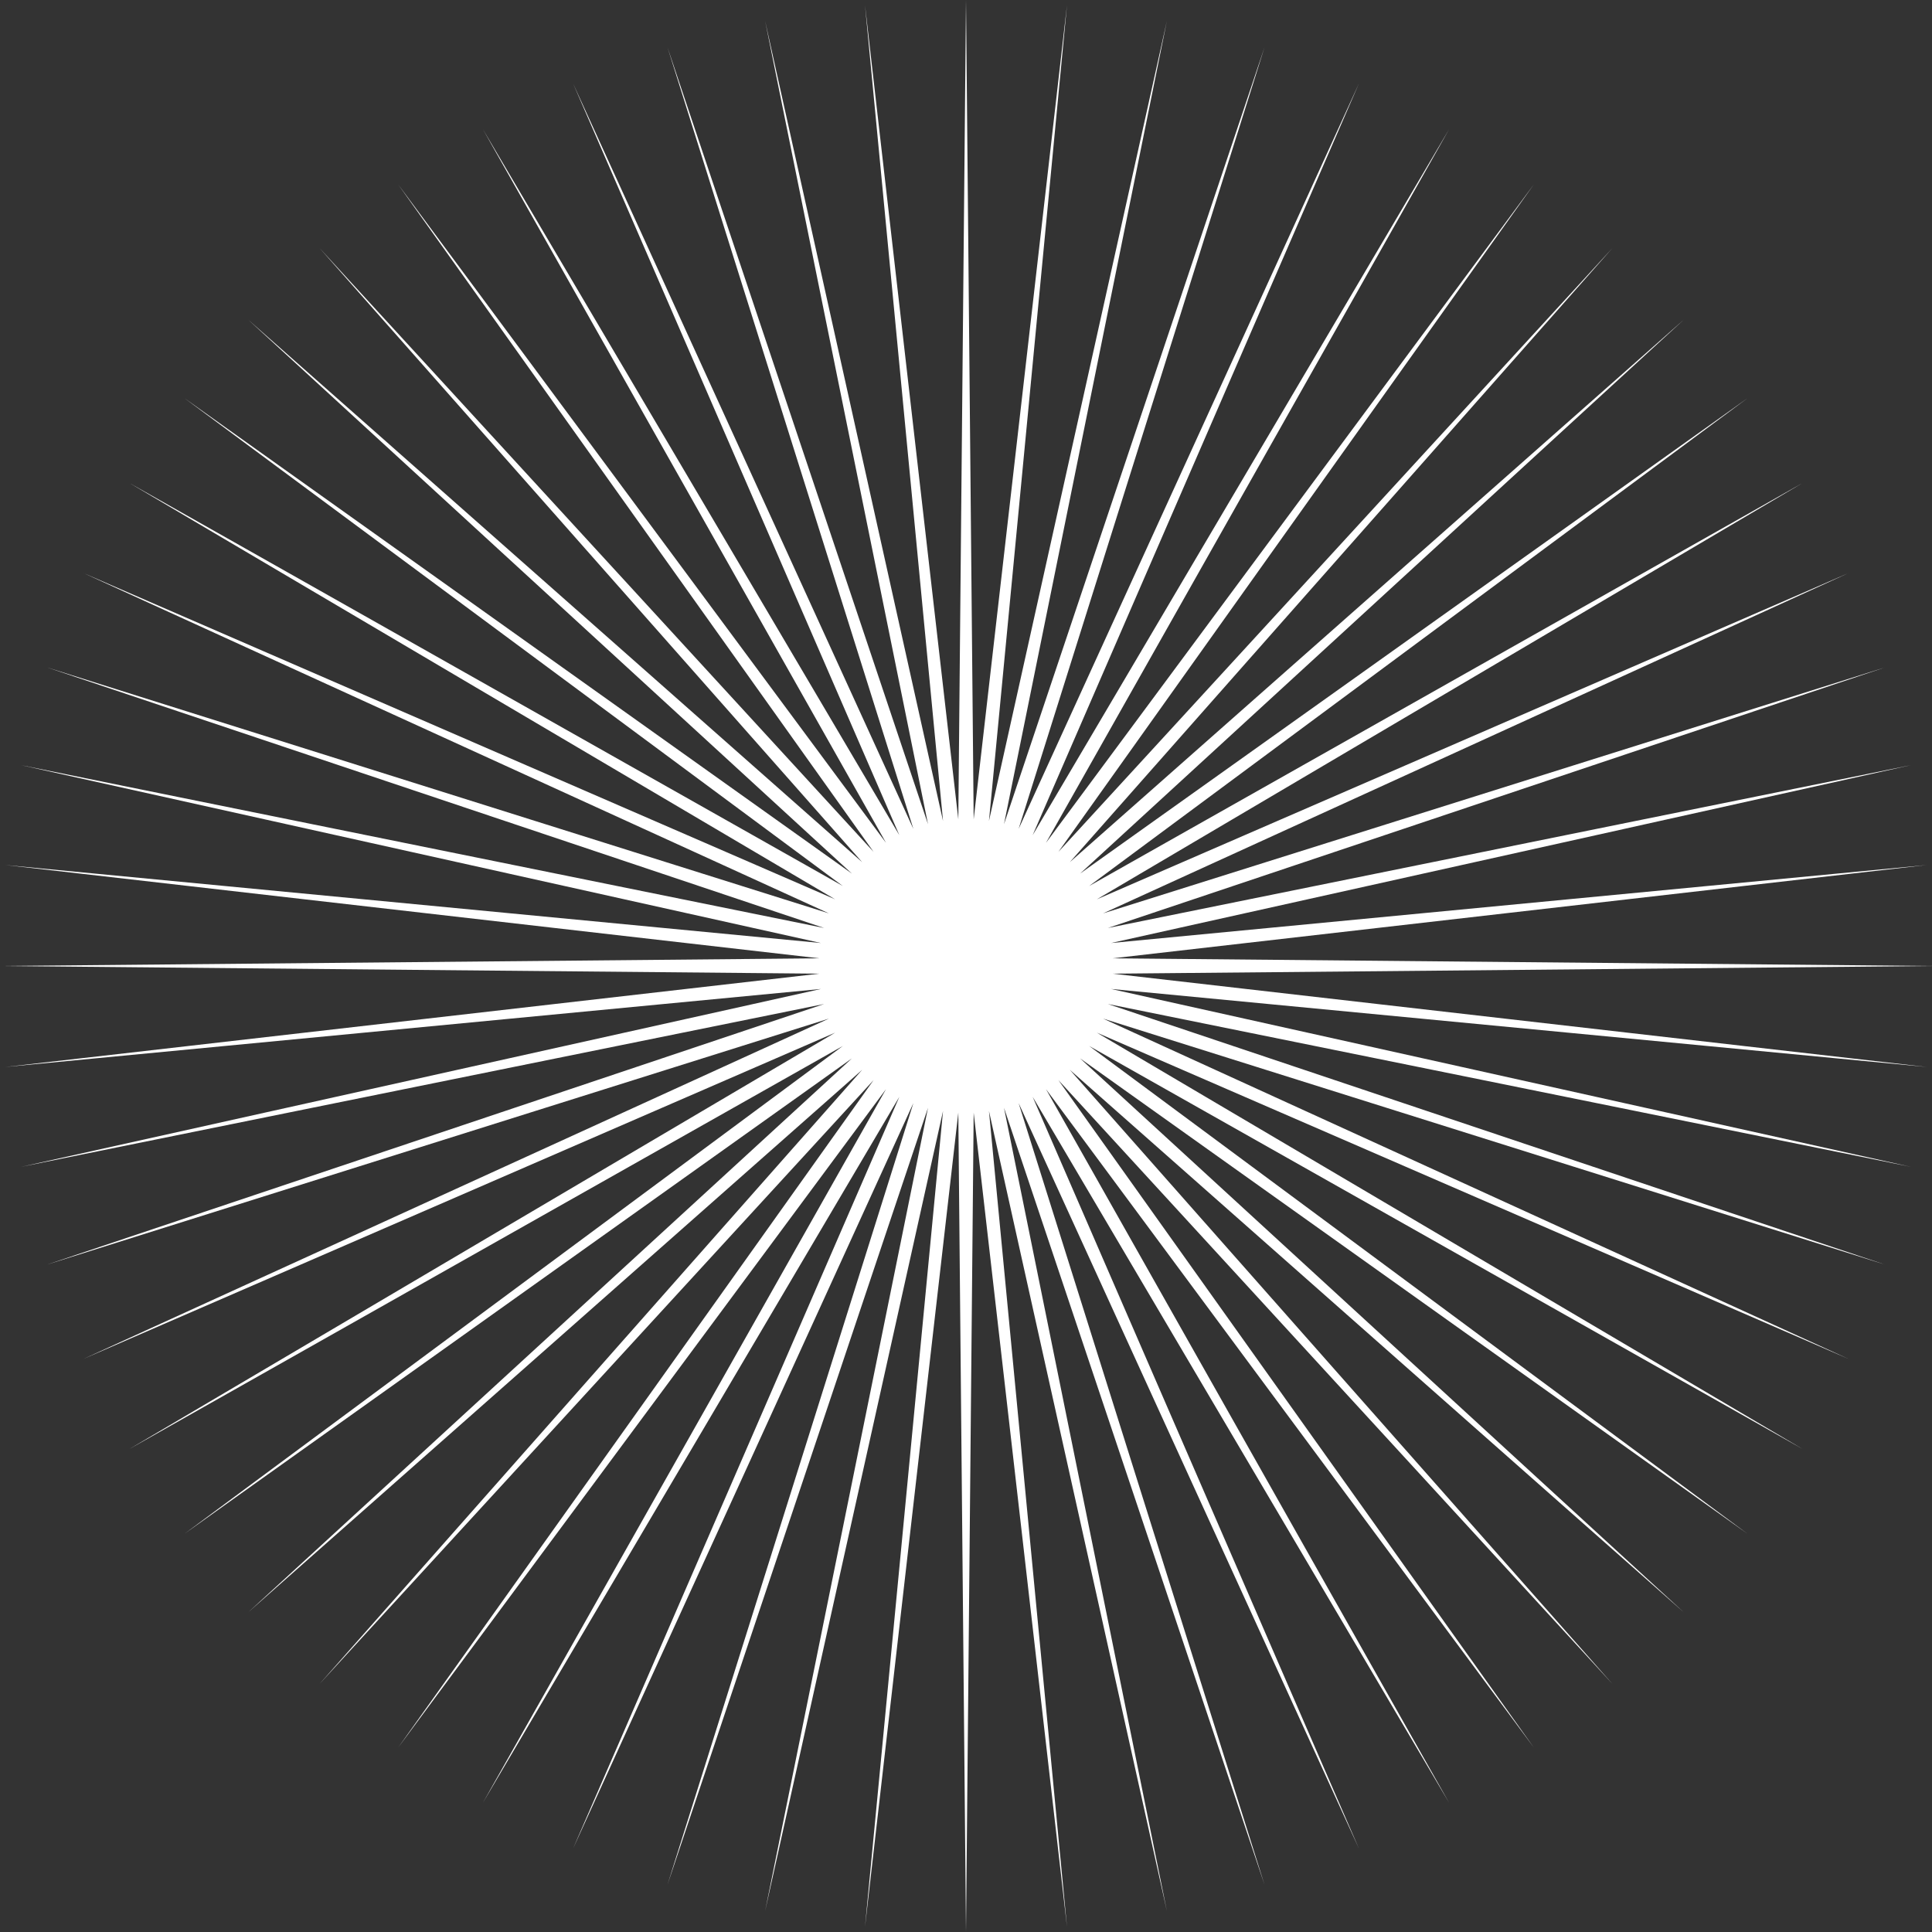 <?xml version="1.0" encoding="UTF-8"?> <svg xmlns="http://www.w3.org/2000/svg" xmlns:xlink="http://www.w3.org/1999/xlink" width="1596" height="1596" viewBox="0 0 1596 1596" fill="none"><rect x="0" y="0" width="1596" height="1596" fill="#333333" stroke="none"/><desc> Created with Pixso. </desc><defs></defs><path id="Star 1" d="M798 0L791.65 676.87L714.58 4.37L779.02 678.19L632.08 17.43L766.6 680.83L551.4 39.05L754.53 684.76L473.42 68.99L742.93 689.92L399 106.91L731.93 696.27L328.94 152.4L721.66 703.73L264.03 204.97L712.23 712.23L204.97 264.03L703.73 721.66L152.4 328.94L696.27 731.93L106.91 399L689.92 742.93L68.99 473.42L684.76 754.53L39.05 551.4L680.83 766.6L17.43 632.08L678.19 779.02L4.37 714.58L676.87 791.65L0 798L676.87 804.34L4.37 881.41L678.19 816.97L17.43 963.91L680.83 829.39L39.05 1044.6L684.76 841.46L68.99 1122.57L689.92 853.06L106.91 1197L696.27 864.06L152.4 1267.05L703.73 874.33L204.97 1331.97L712.23 883.76L264.03 1391.03L721.66 892.26L328.94 1443.6L731.93 899.72L399 1489.09L742.93 906.07L473.42 1527.01L754.53 911.24L551.4 1556.94L766.6 915.16L632.08 1578.56L779.02 917.8L714.58 1591.63L791.65 919.13L798 1596L804.34 919.13L881.41 1591.63L816.97 917.8L963.91 1578.56L829.39 915.16L1044.6 1556.94L841.46 911.24L1122.57 1527.01L853.06 906.07L1197 1489.09L864.06 899.72L1267.05 1443.6L874.33 892.26L1331.97 1391.03L883.77 883.76L1391.03 1331.97L892.26 874.33L1443.6 1267.05L899.72 864.06L1489.09 1197L906.07 853.06L1527.01 1122.57L911.24 841.46L1556.94 1044.6L915.16 829.39L1578.56 963.91L917.8 816.97L1591.63 881.41L919.13 804.34L1596 798L919.13 791.65L1591.63 714.58L917.8 779.02L1578.56 632.08L915.16 766.6L1556.94 551.4L911.24 754.53L1527.01 473.42L906.07 742.93L1489.09 399L899.72 731.93L1443.6 328.94L892.26 721.66L1391.03 264.03L883.76 712.23L1331.97 204.97L874.33 703.73L1267.05 152.4L864.06 696.27L1197 106.91L853.06 689.92L1122.57 68.99L841.46 684.76L1044.6 39.05L829.39 680.83L963.91 17.43L816.97 678.19L881.41 4.37L804.34 676.87L798 0Z" fill="#FFFFFF" fill-opacity="1" fill-rule="evenodd"></path></svg> 